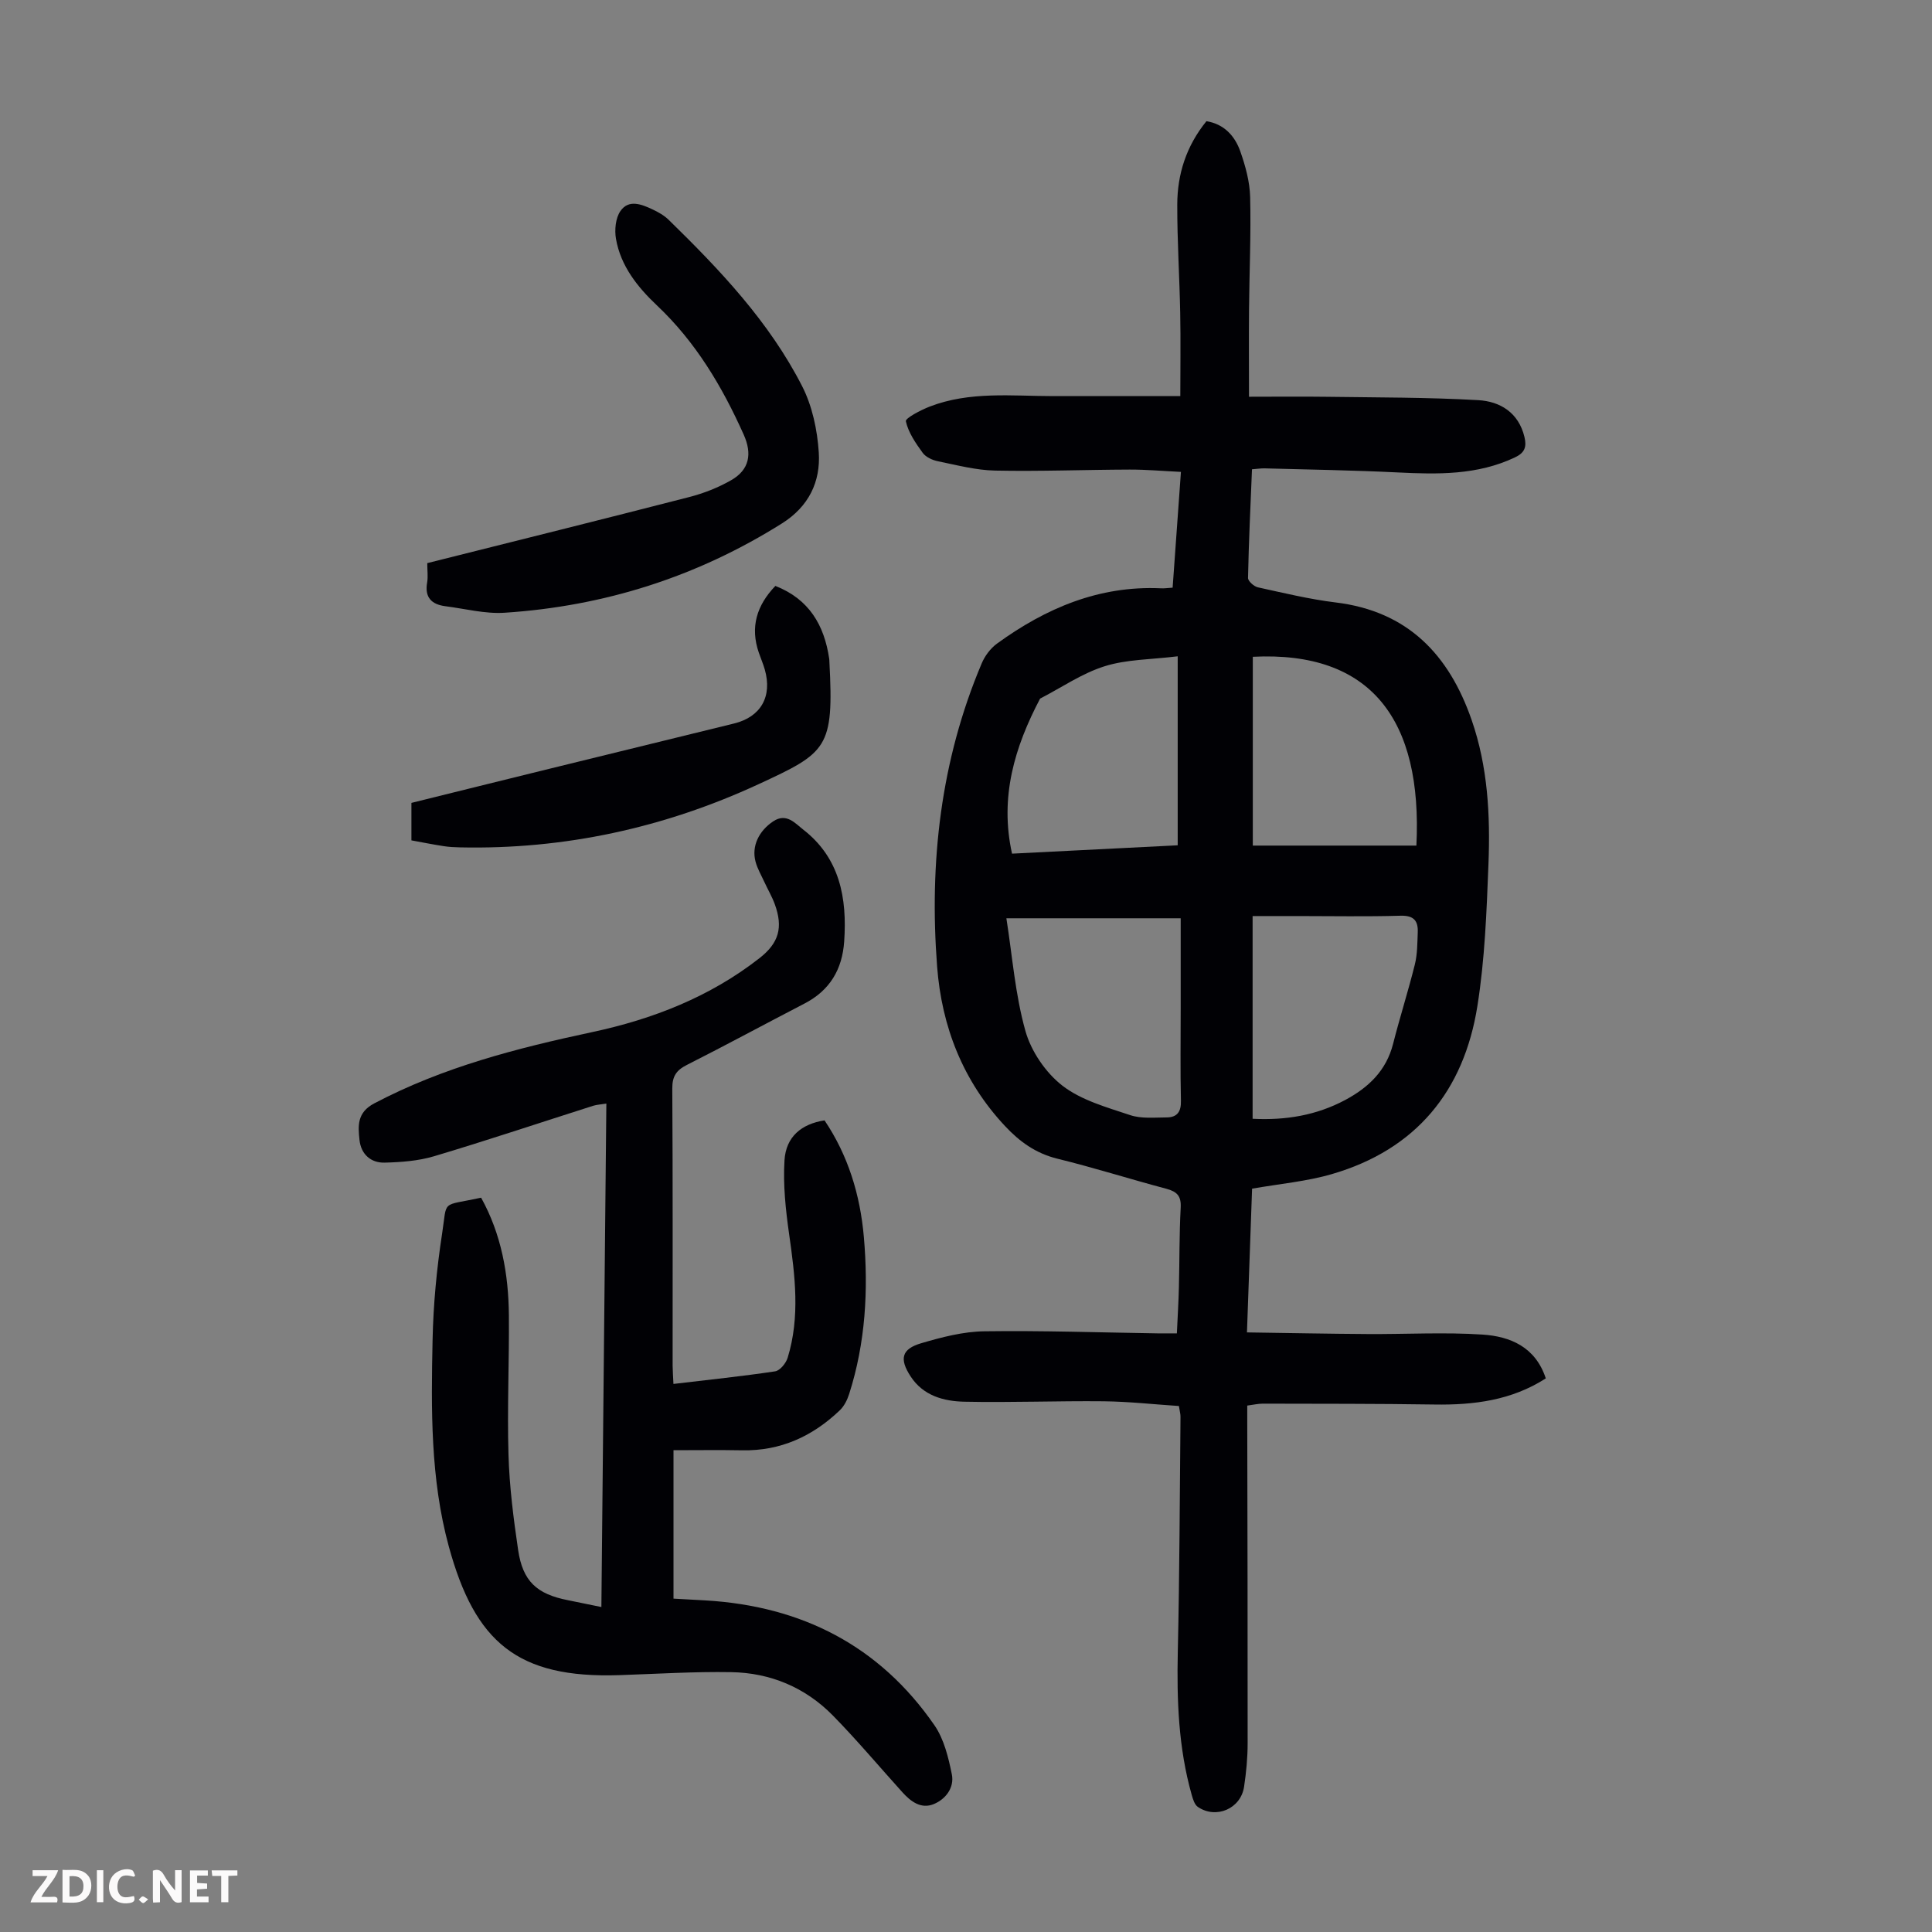 <svg enable-background="new 0 0 400 400" viewBox="0 0 400 400" xmlns="http://www.w3.org/2000/svg"><rect x="0" y="0" width="400" height="400" fill="#808080" stroke="none"/><g fill="#fbfafa"><path d="m37.59 393.81c-.92.31-1.52.05-2-.78-.7-1.2-1.52-2.34-2.47-3.78v4.59c-.55.03-.95.05-1.41.07-.03-.37-.06-.64-.06-.91 0-1.91 0-3.81 0-5.7 1.13-.41 1.77-.03 2.29.91.62 1.11 1.38 2.14 2.31 3.19v-4.2h1.35v6.61z"/><path d="m12.94 393.88v-6.75c1.9.19 3.93-.54 5.37 1.29.8 1.01.78 2.88.03 3.97-1.37 1.97-3.4 1.51-5.4 1.49m1.45-1.22c2.04.12 2.92-.58 2.89-2.21-.03-1.51-.98-2.19-2.89-2z"/><path d="m11.81 393.87h-5.49c.68-2.18 2.47-3.48 3.51-5.45h-3.08v-1.21h5.29c-.71 2.13-2.44 3.48-3.47 5.51.86 0 1.63.04 2.39-.01.79-.05 1.14.21.85 1.16"/><path d="m39.33 393.86v-6.61h3.7v1.07h-2.22v1.52c.68.04 1.34.09 2.07.13v1.07c-.72.05-1.38.09-2.1.14v1.48h2.4v1.19h-3.85z"/><path d="m27.71 388.56c-1.15-.3-2.46-.61-3.1.64-.37.73-.41 1.93-.06 2.67.63 1.35 1.99.93 3.17.68.35.94-.01 1.32-.93 1.46-1.62.25-3.05-.27-3.76-1.48-.73-1.24-.6-3.03.31-4.17.88-1.11 2.71-1.7 4-1.16.32.13.44.74.65 1.12-.1.08-.19.16-.28.24"/><path d="m49.15 387.24v1.07c-.59.02-1.17.05-1.87.08v5.44h-1.48v-5.44h-1.85c-.05-.4-.08-.73-.13-1.15z"/><path d="m20.06 387.21h1.33v6.62h-1.33z"/><path d="m30.68 393.25c-.49.38-.8.79-1.05.76-.32-.05-.6-.45-.9-.7.26-.24.51-.64.8-.67.29-.04.62.3 1.15.61"/></g><path d="m242.78 121.67c.58-8.03 1.14-15.8 1.72-23.97-3.77-.18-7.19-.49-10.62-.48-9.28.03-18.57.4-27.85.21-3.96-.08-7.91-1.13-11.83-1.93-1.15-.23-2.52-.85-3.17-1.75-1.46-2.01-2.97-4.2-3.48-6.53-.14-.64 3.07-2.32 4.93-3.04 8.28-3.2 16.96-2.18 25.54-2.17 8.48.01 16.97 0 26.35 0 0-5.81.09-11.49-.02-17.17-.14-7.49-.63-14.98-.61-22.47.01-6.29 1.85-12.12 6.04-17.28 3.64.59 5.88 3.03 7.02 6.27 1.06 3.02 1.95 6.27 2.03 9.44.19 7.71-.16 15.43-.23 23.15-.05 5.9-.01 11.8-.01 18.19 5.82 0 10.92-.06 16.01.01 10.5.15 21.01.1 31.49.7 4.47.26 8.31 2.55 9.53 7.61.5 2.08.06 3.28-1.97 4.24-7.8 3.7-16.01 3.52-24.33 3.11-9.16-.45-18.33-.59-27.5-.84-.76-.02-1.52.11-2.61.19-.31 7.59-.67 15.04-.82 22.5-.01.66 1.23 1.76 2.04 1.94 5.34 1.17 10.69 2.47 16.1 3.13 14.93 1.81 23.47 10.81 28.16 24.34 3.36 9.68 3.87 19.75 3.48 29.82-.38 9.82-.75 19.71-2.29 29.39-2.79 17.6-12.7 29.74-30.15 34.81-5.22 1.52-10.75 2-16.5 3.01-.34 9.64-.69 19.3-1.06 29.76 8.57.12 16.79.29 25.02.34 7.93.05 15.88-.41 23.77.11 5.71.38 10.94 2.55 13.08 9.07-7.09 4.56-14.91 5.54-23.08 5.41-11.83-.18-23.67-.15-35.5-.18-.97 0-1.94.23-3.23.4v3.43c.04 22.16.1 44.32.08 66.48 0 3.01-.29 6.04-.74 9.02-.68 4.53-5.78 6.74-9.57 4.16-.69-.47-1.02-1.62-1.28-2.53-2.74-9.69-3.09-19.58-2.87-29.58.37-16.22.4-32.45.56-48.67.01-.54-.15-1.08-.33-2.22-5.16-.34-10.36-.92-15.56-.98-9.61-.1-19.23.29-28.84.09-4.27-.09-8.51-1.22-11.12-5.2-2.4-3.65-1.92-5.71 2.17-6.91 4.24-1.25 8.69-2.41 13.06-2.47 11.96-.17 23.93.25 35.9.43 1.21.02 2.42 0 3.97 0 .15-3.4.35-6.5.42-9.59.14-5.48.07-10.97.37-16.44.13-2.41-.76-3.31-2.94-3.9-7.56-2.01-15.02-4.38-22.61-6.24-4.46-1.1-7.81-3.52-10.84-6.77-8.7-9.31-13.09-20.56-14.04-33-1.65-21.56.72-42.66 9.23-62.77.65-1.55 1.82-3.12 3.17-4.1 10.09-7.33 21.12-12.03 33.91-11.45.68.05 1.35-.06 2.45-.13zm1.67 68.45c-12.25 0-23.92 0-36.09 0 1.23 7.8 1.82 15.78 3.94 23.32 1.18 4.22 4.19 8.64 7.65 11.33 3.92 3.03 9.18 4.48 14.03 6.1 2.32.78 5.03.49 7.56.48 2.14-.01 3.02-1.14 2.96-3.44-.15-6.36-.05-12.73-.05-19.1 0-6.01 0-12.02 0-18.69zm-34.92-13.38c11.65-.59 23.09-1.17 34.3-1.73 0-13.04 0-25.69 0-39.13-5.53.68-10.56.62-15.13 2.06-4.69 1.47-8.92 4.41-13.36 6.7-5.26 10-8.41 20.37-5.81 32.1zm49.81 12.92v41.97c6.89.35 13.25-.72 19.21-3.91 4.8-2.58 8.46-6.06 9.87-11.59 1.4-5.51 3.14-10.93 4.51-16.45.53-2.13.51-4.42.6-6.64.1-2.41-.83-3.53-3.57-3.45-7.03.21-14.08.07-21.12.07-3.11 0-6.21 0-9.5 0zm33.91-14.59c1.28-25.97-9.31-40.34-33.87-39.09v39.09z" fill="#010105"/><path d="m139.43 286.53c7.31-.87 14.2-1.58 21.05-2.61 1.01-.15 2.25-1.68 2.6-2.82 2.6-8.48 1.52-17.01.3-25.58-.72-5.05-1.27-10.22-.96-15.28.3-4.9 3.52-7.54 8.29-8.28 4.9 7.28 7.38 15.44 8.14 24.12.96 11 .35 21.92-3.04 32.53-.39 1.22-1.03 2.51-1.94 3.38-5.64 5.39-12.27 8.44-20.23 8.28-4.67-.09-9.34-.02-14.2-.02v30.73c2.27.13 4.48.24 6.68.37 19.84 1.18 35.96 9.36 47.35 25.85 1.98 2.87 2.89 6.66 3.6 10.17.54 2.71-1.23 5.11-3.75 6.15-2.61 1.07-4.73-.51-6.46-2.42-4.8-5.31-9.41-10.81-14.42-15.92-5.72-5.82-12.95-8.85-21.07-8.98-7.7-.13-15.42.36-23.13.62-21.09.7-29.9-6.77-35.33-26.68-3.81-13.97-3.65-28.36-3.35-42.68.15-7.36.85-14.75 1.97-22.03 1.11-7.21-.36-5.63 8.08-7.46 4.19 7.56 5.68 15.84 5.75 24.39.08 9.62-.37 19.25-.08 28.87.19 6.57 1.03 13.14 1.99 19.65.95 6.5 3.86 9.16 10.3 10.42 2.17.43 4.34.89 6.94 1.42.34-34.83.69-69.35 1.03-104.24-1.16.19-2 .23-2.77.47-10.97 3.49-21.88 7.15-32.91 10.44-3.25.97-6.79 1.23-10.21 1.32-2.89.08-4.91-1.76-5.22-4.69-.31-2.94-.54-5.69 3.08-7.59 14.22-7.49 29.52-11.42 45.08-14.74 12.59-2.69 24.4-7.3 34.66-15.32 4.01-3.14 4.92-6.33 3.16-11.17-.57-1.56-1.43-3.02-2.13-4.54-.65-1.42-1.47-2.8-1.86-4.29-.84-3.17.68-6.34 3.68-8.33 2.74-1.82 4.57.46 6.2 1.72 7.59 5.89 9.1 14.17 8.48 23.16-.4 5.79-2.97 10.14-8.23 12.86-8.13 4.21-16.19 8.58-24.36 12.71-2.18 1.1-3.01 2.36-3 4.86.12 19.14.06 38.28.07 57.41.01 1.12.1 2.21.17 3.77z" fill="#010105"/><path d="m88.46 116.59c18.33-4.6 36.32-9.07 54.27-13.69 2.99-.77 5.97-1.95 8.65-3.48 3.79-2.17 4.38-5.46 2.59-9.45-4.46-9.96-9.93-19.16-17.97-26.75-3.98-3.76-7.5-8.14-8.47-13.78-.32-1.84-.09-4.28.92-5.74 1.72-2.5 4.41-1.4 6.68-.33 1.2.56 2.42 1.26 3.35 2.18 10.59 10.34 20.78 21.08 27.58 34.38 2.11 4.12 3.16 9.09 3.46 13.75.39 6.06-2.07 11.19-7.61 14.68-17.59 11.06-36.77 17.15-57.42 18.5-4.05.27-8.19-.83-12.28-1.35-2.87-.37-4.33-1.83-3.77-4.94.2-1.17.02-2.42.02-3.98z" fill="#010105"/><path d="m160.53 121.31c6.98 2.73 10.13 8.12 11.15 15.09.03.22.03.45.04.67.95 17.88-.49 18.73-14.74 25.32-19.47 9-40.15 13.52-61.75 13.05-1.11-.02-2.24-.08-3.34-.25-2.2-.34-4.38-.77-6.71-1.2 0-2.56 0-4.98 0-7.76 9.22-2.28 18.49-4.59 27.78-6.87 13.01-3.2 26.03-6.37 39.03-9.57 5.55-1.37 7.94-5.59 6.35-11.18-.34-1.18-.83-2.31-1.23-3.47-1.84-5.31-.43-9.82 3.42-13.83z" fill="#010105"/></svg>